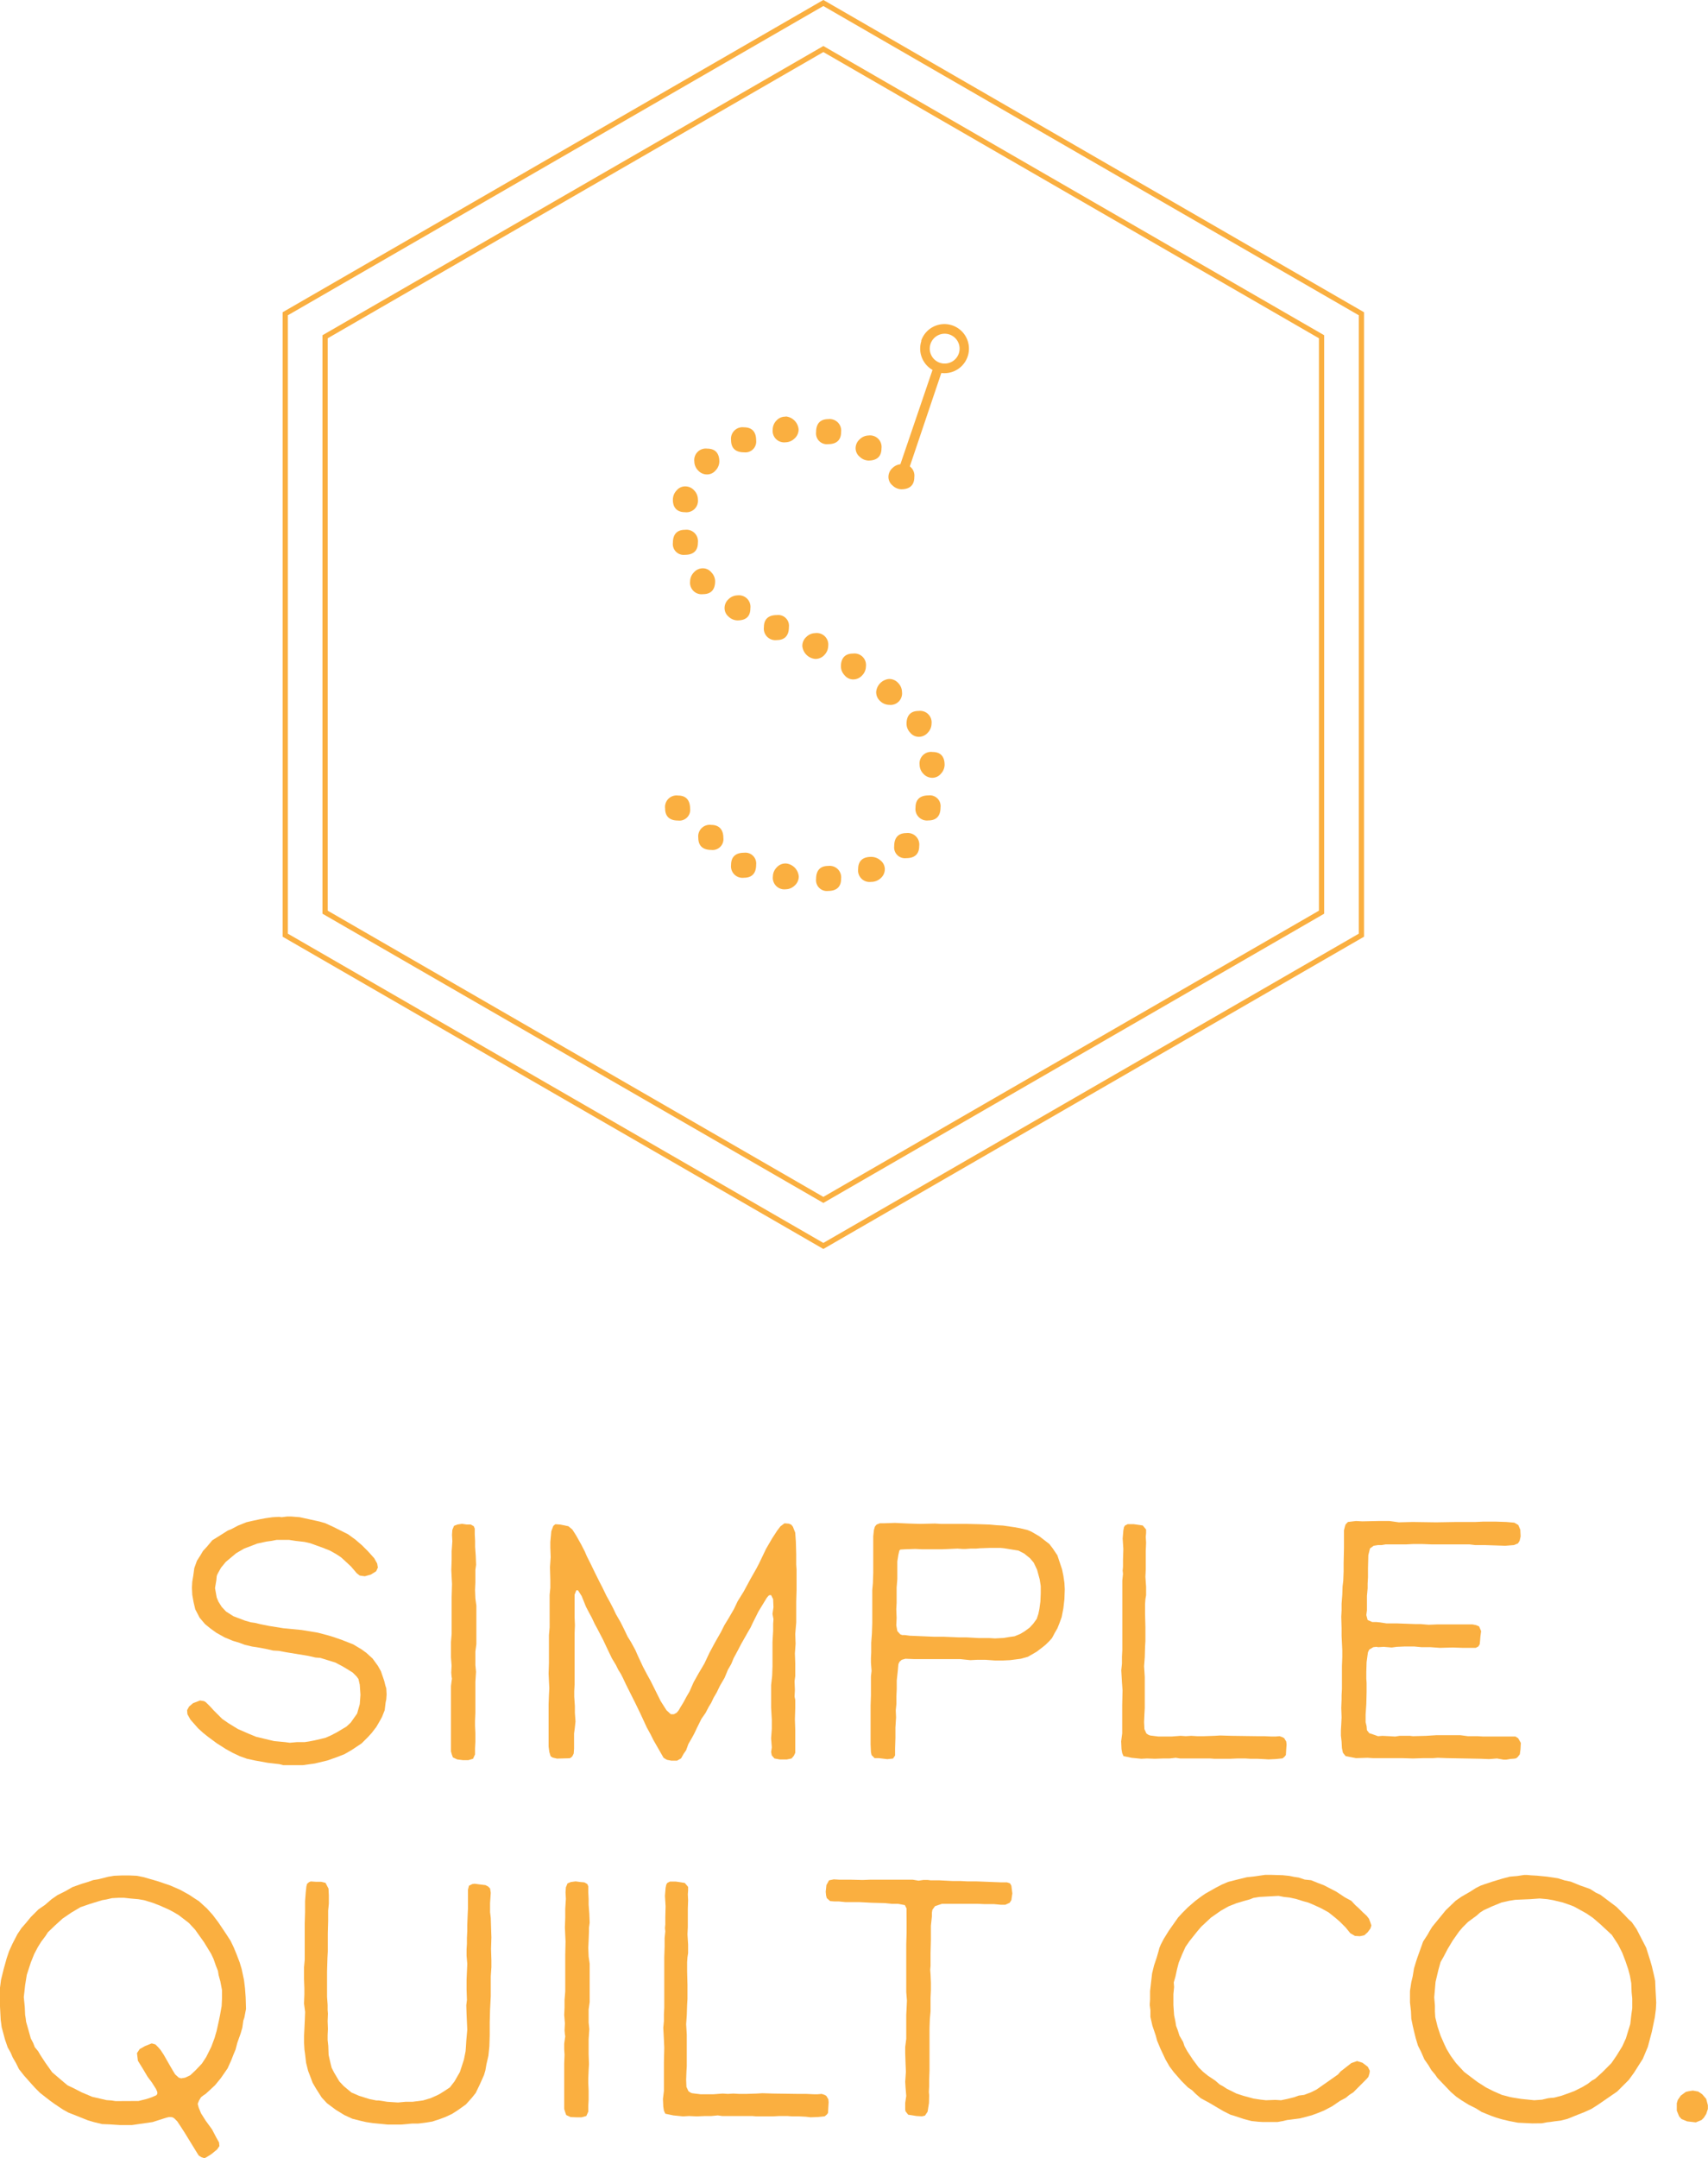 <svg id="Layer_1" data-name="Layer 1" xmlns="http://www.w3.org/2000/svg" viewBox="0 0 296.52 374.6"><defs><style>.cls-1{fill:none;stroke:#faaf40;stroke-miterlimit:10;stroke-width:0.91px;}.cls-2{fill:#faaf40;}</style></defs><title>Simple_Quilts_final_logo</title><polygon class="cls-1" points="229.43 158.33 229.43 58.45 142.94 8.51 56.44 58.45 56.44 158.33 142.94 208.27 229.43 158.33"/><polygon class="cls-1" points="236.35 162.32 236.35 54.46 142.94 0.52 49.52 54.46 49.52 162.32 142.94 216.26 236.35 162.32"/><path class="cls-2" d="M70.7,322.19l-2-.23-2.27-.41-1.33-.29-1.28-.46-1.22-.58-1.16-.64-1.57-1-1.57-1.16-.87-.7-.82-.75-1.33-1.51-.52-.93-.06-.7.35-.64.69-.58,1.22-.47.7.12.29.18.7.69.7.76,1.45,1.45,1.1.76,1.63,1,1.86.81,1.28.53,3.13.75,1.92.18.81.11,1.22-.11h1.34l.81-.12.87-.17,1.05-.24.93-.23.93-.41,1-.52,1.68-1,.75-.7,1.11-1.57.46-1.63.12-1.62-.12-1.75-.23-1-.35-.47-.64-.64-.93-.58-.87-.52-1.22-.64-2.61-.81-.82-.06-1.27-.29-3.9-.64-1.22-.23-1-.06-1-.23L67.39,302l-1.45-.23-1.22-.29-.93-.35-1.16-.35-1.4-.58-1.45-.81-1.05-.76-.92-.75-.93-1.1-.76-1.46-.29-1.22-.23-1.28-.06-1.27.06-1.05.17-1,.18-1.33.46-1.28.64-1,.41-.7.69-.75.93-1.11,1.4-.87,1.28-.81.58-.23,1.22-.64,1.45-.58,1-.23,1.4-.3.93-.17,1.22-.17,1.1-.06.47.06.93-.12h.69l1.51.12,3.43.75,1,.29,1.39.64,2.56,1.28,1.28.93,1.16,1,1,1,1.1,1.22.52.93.12.7-.29.64-.93.58-1.05.29-.87-.12-.52-.4-1-1.17L82,286.81l-.58-.52-.69-.46-.7-.41-.53-.29-1.33-.53-2.09-.75-1-.23-1.57-.18-1.1-.17H70.24l-.87.17-.88.12-1.62.35-1.34.52-.93.35-1.39.81-1.8,1.51-.82,1-.23.41-.29.52-.17.35-.06.23-.06.64-.23,1.39.29,1.63.29.7.58.93.76.81,1.27.81,2,.76,1,.29.76.11,1,.24,1.45.29,2.5.4,3.13.3,2.79.46,1.57.41,1.16.34,1.51.53,1.92.75,1.45.87.82.59,1.1,1,.93,1.28.52.93.58,1.69.18.75.17.52.06,1.05-.06.87-.11.52L89,312.84,88.54,314l-.35.64-.64,1.1-.81,1.05-.64.7L85,318.59l-1.74,1.16-1.22.7-1.16.46-1.8.64-2.21.53-2.09.29H71.4Z" transform="translate(-22.22 -15.99)"/><path class="cls-2" d="M101.61,321.38l-.76-.35-.17-.46-.17-.58v-7.91l0-1.51,0-.93v-1l.11-.87.06-.41-.06-.35-.06-.7.06-1.22-.11-1.45,0-1.28v-1.33l.12-1.46V293.2l.06-2.26-.12-2.44.06-1.75v-1.51l.12-1.74-.06-1.1.06-.87.29-.7.58-.23.81-.12.81.12.7,0,.52.29.18.41v1l.06,1.16v1l.11,1.57.06,1.56-.12.88v.63l0,1.57-.06,1.28.06,1.51.17,1.22v6.68l-.17,1.28V305l.11,1.16-.11,1.74v2.56l0,1.74,0,1.1-.06,1.4v.81l.06,1.28v1.57l-.06,1.1v1.05l-.35.75-.81.24h-.93Z" transform="translate(-22.22 -15.99)"/><path class="cls-2" d="M138,321.44l-.58-.35L135.65,318l-.46-.93-.7-1.28-.4-.87-.7-1.51-.87-1.8-1.63-3.25-.52-1.11-.35-.69-.47-.76-.4-.81-.7-1.16-1-2.09-.52-1.11-1-1.92-.47-.87-.52-1.1-.35-.64-.64-1.22-.75-1.86-.64-1h-.29l-.3.76,0,1.8,0,2.09.06,1.4-.06,1.51v3l0,2.32v3.49l-.06,1.16v.93l.11,1.63,0,1.16.11,1.51L122,316l-.12.87v1.45l0,1.16-.06.87-.23.47-.24.23-.23.12-2.21.06-.75-.18-.35-.23-.23-.76-.12-.93v-7.32l.06-1.62.06-1.16-.06-1.22-.06-1.34.06-1.86v-4.82l.12-1.34V297l0-1v-3.2l.12-1.22V290.3L117.7,288l.12-1.74-.06-1.63v-1l.17-1.86.35-.93.35-.29.87.06,1.4.29.69.58.64,1,.88,1.57.63,1.22.35.82.7,1.39.7,1.45.81,1.63.52,1,.7,1.45.52.93.64,1.22.47,1,.81,1.4.58,1.16.64,1.34.58.93.41.75.35.64.46,1.05.87,1.86.7,1.33.64,1.16,1.74,3.49,1,1.57.75.69.53,0,.46-.24.35-.4.41-.7.46-.75.47-.88.58-1,.69-1.57.88-1.57,1-1.69.87-1.85,1-1.86,1-1.75.58-1.16.81-1.33.88-1.52.63-1.33,1.05-1.69,1.16-2.15,1.05-1.85.46-.88,1.22-2.55,1.05-1.8.87-1.34.58-.76.7-.52.75.06.41.17.29.35.41,1.05.11,1.57.06,2.15v1.8l.06.87V292l-.06,2v3.6l-.17,2,.06,1.69-.12,1.68.06,1.69v2.26l-.12.88.06,1.51-.06,1.16.12.58v1.45l-.06,1.92.06,1.8v4l-.24.52-.4.47-.82.17h-1.22l-.93-.17-.46-.53-.12-.58.12-.81-.12-1.57.12-1.68v-1.57l-.12-2.09v-3.9l.18-1.62.06-1.63v-4.24l.11-1.92v-1.22l.06-.81-.17-.93.17-1.16-.06-1.4-.35-.69h-.29l-.17.11-.29.35-1.45,2.38-1,2-.35.75-.41.7-.69,1.22-.53.93-.52,1-.81,1.51-.41,1-.58,1-.58,1.4-.81,1.39-.53,1.1-.58,1-.41.87-.4.64-.58,1.11-.7,1-.81,1.63-.35.75-.18.35-.35.64-.58,1-.4,1.1-.41.58-.46.82-.7.4h-1Z" transform="translate(-22.22 -15.99)"/><path class="cls-2" d="M175.27,321.21l-.52-.06h-.7l-.52-.53-.11-.52-.06-1.33V312l.06-1.74V307l.11-1-.11-1.45v-.75l.05-1v-1.68l.12-1.63.06-1.8v-5.69l.11-1.23.06-1.8v-6.33l.12-1.1.17-.58.29-.35.58-.23h.76l1.86-.06,2.38.11,2,.06,2.55-.06,1,.06h4.36l2.49.06,1.69.06,1.16.11,1.11.06,2,.29,1,.18,1.22.29.7.29,1.39.81,1.74,1.34.58.75.82,1.22.81,2.44.23,1.11.18,1.22.06,1.1-.06,1.74-.18,1.57-.29,1.51-.4,1.11-.35.87-.47.81-.46.87-.47.53-.64.63-.58.47-1,.76-1.51.87-1.22.34-1.86.24-1.28.06h-1.34l-1.68-.12h-1.4l-1.22.06-1.74-.18h-8l-1.51-.06-.64.18-.4.35-.18.4-.11,1.17-.18,1.68v1.45l-.06,1.28v1.34l-.11,1.1.05,1.22-.11,1.8v1.75l-.06,1.85v1.22l-.35.53-1,.11Zm21.21-20.92,1-.17.87-.12,1-.41.76-.46.87-.64.64-.7.58-.81.29-.87.18-.87.17-1.28.06-1.4v-1.27l-.18-1.17-.46-1.68-.58-1.22-.64-.76-1-.81-1-.52-2.5-.41-.64-.06H194.1l-1.75.06-.69.06h-.93l-.87.06h-.58l-.82-.06-2.73.12H182.3l-1.16-.06-1.8.06-.81.05-.18.18-.17.75L178,287v3.08l-.12,1.45v2.67l-.06,1.1.06,1.52-.06,1.27.18,1,.52.58.35.12h.46l.81.11,4.25.18h1.68l2.61.11H190l2.15.12h1.8l1,.06Z" transform="translate(-22.22 -15.99)"/><path class="cls-2" d="M241.62,321.32l-1.16-.06h-1.22l-.81-.05H237l-1.16.05H233l-.69-.05H227.1l-.76-.12-1.1.12h-1.11l-1.45.05-1.33-.05-1,.05-1.69-.17-1.39-.29-.23-.52-.12-.7-.06-1.34.18-1.39V312l.06-2.62L217,308l-.12-2.09.12-1.17v-1.22l.06-1.1v-8.71l0-1.86v-1.51l.12-1.17-.06-.58.06-.64V286.7l.06-1.86-.12-1.8.12-1.4.11-.58.18-.29.46-.23h1.05l1.57.23.58.7v.64l-.06.64.06,1-.06,1.45v3.2l-.06,1.28.12,1.74v1.45l-.12.7-.06.87v1.63l.06,2.32v2.44l-.06,1-.05,1.8-.12,1.57.12,1.86v5.4l-.06,1.05-.06,1.39.06,1.22.35.76.35.23.29.11,1.45.18h2.26l1.57-.12.93.06.93-.06,1,.06h1.22l1.8-.06,1-.06,2,.06,4.36.06h1.28l1.33.06h.64l.7-.06.52.18.29.17.35.58.06.52-.06.82-.06,1-.23.29-.35.29-1.16.12-1.28.06Z" transform="translate(-22.22 -15.99)"/><path class="cls-2" d="M282.11,321.21l-1.39.11-1.45-.06-5.87-.11-1.57-.06-.81.06h-1.63l-1.86.06-1.91-.06h-5.06l-.93-.06-2,.06-1.8-.35-.47-.58-.17-.82-.06-1.1-.12-1.05v-.92l.06-1.05.06-1.22-.06-1.63.06-1.51v-.69l.06-1.11v-3.95l.06-1.57v-1.16l-.12-2.5v-1.33l-.06-2,.06-1.1v-1.16l.12-1.57.05-1.45.12-1,.06-1.63v-1.33l.06-2.68v-3.08l.17-.69.12-.35.4-.41,1.4-.17,1.1.06,2.79-.06h1.92l1.62.23,2.39-.06,4.06.06,3.61-.06h3.25l1.33-.06h2.21l1.8.06,1.4.12.69.4.35.82.06,1.16-.17.75-.29.47-.7.29-1.51.12-3.55-.12h-1.68l-1-.12-1.62,0h-5l-1.57-.06h-1.57l-1.16.06-2.32,0h-1.28l-.7.12h-.64l-.75.12-.64.46-.29,1.16-.06,2.27v1.57l-.06,1.1v.81l-.12,1.34v2.5l-.11.81.23.87.81.35h.76l.58.06,1.1.17h1.75l3.25.12h.93l1.39.12,1.52-.06h6.1l.63.12.53.23.35.81-.12.93-.06.76-.06.58-.23.4-.46.24-.41,0-.81,0h-1.05l-1.74-.06-2.21.06-1.68-.12H269l-1.27-.12h-1.63l-1.4.06-.87.12-1.39-.12-.93.06-.35-.06-.52.06-.7.41-.23.46-.06.41-.18,1.33-.05,1.69v1.16l.05.76v1.56l-.05,2.1-.12,1.8v1.33l.17.7.06.7.41.52.87.29.64.23.76-.06,1.22.06,1,.06.76-.12H267l.52.06,2.27-.06,1.74-.11h4.24l1.28.17h1.69l1,.06h5.58l.46.29.47.82-.06,1.1-.12.87-.35.46-.29.24-.34.06-.64.05-.7.12h-.52Z" transform="translate(-22.22 -15.99)"/><path class="cls-2" d="M57.19,390.42l-.46-.29-.23-.35-2.21-3.6L53.53,385,53,384.2l-.52-.52-.29-.18-.29-.05h-.35l-.47.11-2.38.76-3.6.52h-2l-1.86-.12-1.28-.05-1.45-.35L37.44,384l-3.37-1.34-.93-.52-1.39-.93-.81-.58L30,379.9l-.82-.64-.87-.87-.58-.64-1.34-1.51-.87-1.1L25,374.09l-.58-1-.35-.82-.52-.93L23.09,370l-.58-2.15-.17-1.28-.12-2.33V361l.17-1.34.47-1.91.52-1.86.41-1.22.58-1.28.87-1.68.7-1.05.81-.93.82-1,1.33-1.33,1.11-.76,1.16-1,1-.7,1.4-.7,1.22-.7,1.62-.58,1.17-.35.81-.29,1-.17,1.62-.41,1-.17,1.45-.06h1.16l1.34.06,1.16.23,2.44.7,2.21.75,1.74.76,1.57.87.87.58.81.52,1.4,1.28,1,1.11,1,1.33,1.34,2,.75,1.16.53,1.1.46,1.11.58,1.51.35,1.16.41,1.92.17,1.39.12,1.63.06,2-.29,1.51-.18.52-.17,1.22-.29,1-.58,1.63-.3,1.16-.34.81-.41,1.05L61.73,375l-1.17,1.69-1,1.22-.93.87-.7.64-.35.23-.46.35-.35.58-.23.58.17.64.41,1,.81,1.28,1.1,1.51.76,1.45.46.81.06.64-.4.58-1,.82-.93.58-.29.11Zm-10.92-9.76,1.4-.35.87-.29.81-.35.18-.23,0-.35-.23-.52-.7-1.11-.75-1-.76-1.28-.93-1.51L46,372.35l.47-.7.92-.52,1.17-.47.64.18.46.46.41.47.58.87.93,1.63.58,1,.46.76.64.58.41.12.7-.12.87-.41.93-.87,1.1-1.16.76-1.16.87-1.75.58-1.56.35-1.22.35-1.57.23-1.11.29-1.62.06-1.28v-1.51l-.29-1.51-.29-1.05-.12-.75-.35-.88L59.29,356l-.41-.87-1.22-2-1.57-2.21L55,349.75l-1.74-1.34-.87-.52-.87-.46-1.57-.7-1.22-.47-1.51-.46-1-.17-1.39-.12-1.05-.12h-1l-1.11.06-1,.23-.7.12-2.09.64-1.69.58-1.57.93L33.08,349l-1.33,1.21-1.22,1.17-.41.64-.75,1-.58.93-.64,1.22-.58,1.45-.7,2.15-.29,1.8-.12,1.11-.11.93.17,1.74.06,1.34.11.69.06.53.35,1.22.47,1.68.4.76.29.75.58.7.41.7.87,1.33,1.16,1.63,1.17,1,.81.69.7.58,1,.47,1.46.75,1.8.76,2.5.58.87.06.69.11Z" transform="translate(-22.22 -15.99)"/><path class="cls-2" d="M86.88,384.49l-1.1-.17-1-.23-1.39-.35L82,383.1l-1.51-.93L79,381.06l-.93-1-1-1.57-.58-1L76,376.18l-.29-.75-.35-1.4-.17-1.45-.12-.87-.06-1.1v-1.34l.06-1.22.06-1.28.06-1.57L75,363.75l.06-1.63v-1L75,359.45v-2l.12-1.28v-3.08l0-1v-2.21l.06-2V346l.12-1.57.11-1,.12-.47.35-.29.29-.12.87.06h.93l.76.18.52,1,.06,1.17v1.45l-.12,1.22v1.8l-.06,2.15v3.14l-.06,1.1L79,358.17v4.42L79.1,364v.88l.05.63-.05,1.28.05,1.34-.05,1.1v.87l.11,1,.06,1.57.29,1.28.23.93.41.81.93,1.57.76.81,1.33,1.11,1.34.58,1.86.58,1.16.23H88l1.46.23,1.86.12,1.27-.12,1.22,0,1.86-.24,1.34-.4.64-.29.29-.12.58-.29.93-.58.87-.58.81-1.05.93-1.62.7-2.15.29-1.46.06-.81.06-1,.17-1.92-.12-2.67-.05-1.57.11-.93-.06-1.8v-1.74l.06-1.34.06-1.39-.12-1.39v-1.11l.06-1v-1l.06-1.22v-1l.06-1.57.06-1.33V344l.17-.7.58-.29.41-.06.87.12,1,.12.46.23.35.35.12.75-.12,1.8v1.57l.12,1,.11,3.37-.06,2,.06,2v1.16l-.11,1.63v3.43l-.12,2.32-.06,2.15v2.32l-.06,1.92-.17,1.63-.35,1.51-.17,1-.24.82-.75,1.68-.7,1.45-.7.87-1,1.11-1.4,1-1,.64-1.11.52-.93.35-1.39.46-1.1.18-1.34.17H93.74l-1.86.17H89.5Z" transform="translate(-22.22 -15.99)"/><path class="cls-2" d="M121.27,383.45l-.75-.35-.17-.47-.18-.58v-7.9l.06-1.51-.06-.93v-1l.12-.87.06-.4-.06-.35-.06-.7.06-1.22-.12-1.45.06-1.28v-1.34l.12-1.45v-6.39l.05-2.27-.11-2.44.06-1.74v-1.51l.11-1.74-.06-1.11.06-.87.29-.7.58-.23.82-.11.81.11.7.06.52.29.17.41v1l.06,1.17v1l.12,1.57.06,1.57-.12.87v.64l-.06,1.57-.06,1.28.06,1.51.18,1.22v6.68l-.18,1.28v2.26l.12,1.16-.12,1.75v2.55l.06,1.75-.06,1.1-.06,1.4v.81l.06,1.28v1.57l-.06,1.1v1l-.34.76-.82.23h-.93Z" transform="translate(-22.22 -15.99)"/><path class="cls-2" d="M162.12,383.39l-1.17-.06h-1.22l-.81-.06h-1.39l-1.17.06h-2.84l-.7-.06h-5.23l-.75-.11-1.11.11h-1.1l-1.45.06-1.34-.06-1.05.06-1.68-.17-1.39-.29-.24-.53-.11-.7-.06-1.33.17-1.4V374l.06-2.61-.06-1.34-.11-2.09.11-1.16v-1.22l.06-1.1v-8.72l.06-1.86v-1.51l.12-1.16-.06-.58.06-.64v-1.28l.05-1.86-.11-1.8.11-1.39.12-.58.17-.29.47-.24h1l1.57.24.58.69v.64l-.05.64.05,1.05-.05,1.45v3.2l-.06,1.27.11,1.75V355l-.11.7-.06.87v1.62l.06,2.33v2.44l-.06,1-.06,1.8-.11,1.57.11,1.85v5.41l-.06,1-.05,1.4.05,1.22.35.75.35.24.29.11,1.45.18h2.27l1.57-.12.93.06.93-.06,1,.06h1.23l1.8-.06,1-.06,2,.06,4.35.06h1.28l1.34.06h.64l.7-.06.52.17.29.18.35.58.05.52-.05.81-.06,1.05-.23.29-.35.29-1.16.12-1.28.05Z" transform="translate(-22.22 -15.99)"/><path class="cls-2" d="M181.35,383.27l-1.46-.23-.46-.58-.06-.29V381l.18-1.22-.12-1.45-.06-1,.12-1.74-.06-1.46-.06-1.74v-1.1l.18-1.4v-.87l0-1.28v-2l.06-1.16.06-1.34-.12-1.51v-8.19l.06-2.09v-1.92L179.6,348l0-.76-.29-.58-1.22-.23h-1.11l-1.22-.12-2.26-.06-2.09-.11H169l-1.16-.12h-.81l-.7-.06-.58-.52-.12-.46-.06-.64.12-1.16.46-.82.82-.17,1,.06h2l2,.05,1.28-.05h7.44l1,.17.81-.12h.81l.47.06h1.51l2.38.12h1.39l1.11.06h1.51l4.36.17h1l.52.17.24.41.17,1.34-.17,1.16-.29.46-.76.35h-.75l-1.17-.11h-1.62l-1.34-.06h-6.1l-1.22.41-.46.63L184,348v.64l-.17,1.62v2.5l-.06,2.21v2.26l-.06.64.06.82.06,1.39v1.34l-.06,1.28v2.38l-.12,1.33-.06,1.63v7.32l-.06,1.63v1.16l-.05.93.05.58L183.5,381l-.24,1.51-.46.69-.52.12Z" transform="translate(-22.22 -15.99)"/><path class="cls-2" d="M240.66,384.26l-1.16-.12-1.33-.35-1.75-.58-.58-.17-1.16-.58-.81-.47-1.69-1-1.51-.82-.87-.75-.64-.64-.7-.47-1.16-1.16L226,375.66l-.75-1-.7-1.22-.87-1.86-.58-1.39-.23-.87-.59-1.74-.34-1.51v-1.17l-.12-.93.06-.93V361.6l.17-1.51.18-1.57.34-1.39.47-1.4.29-1,.17-.64.24-.58.52-1,.87-1.4,1.63-2.32.81-.87.87-.87,1.28-1.11,1-.75.75-.52,1.86-1.05,1-.52,1.1-.47,1.81-.46,1.45-.35,1.16-.12,2-.29h1.05l2,.06,1.17.12.81.17.81.12,1.05.35,1.1.11,1.16.47,1.05.4,2.15,1.11,1.51,1,1.1.59.7.75.58.52.7.7.7.64.4.52.24.64.17.52-.17.53-.47.64-.58.52-.76.17-.87-.05-.81-.47-.81-1-1-1-.81-.7-1.17-.93-1.27-.7-1.4-.64-.81-.34-.87-.24-1.28-.4-1.11-.24-1-.11-.93-.18-3.31.18-1.05.17-.58.24-1.05.29-1.33.4-1.34.53-1.34.75-1.74,1.22-1.68,1.57-.64.75-1.4,1.75-.69,1-.58,1.28-.59,1.45-.29,1.11-.29,1.33-.29,1,.06.81-.12,1.22v1.92l.12,1.74.23,1.11.12.75.29.76.29.93.64,1.1.23.7.47.87,1,1.51,1,1.34.76.75.87.7,1.22.81.81.7.64.35.52.35,1.74.87,1.23.4,1.74.47,1.1.17,1.05.12,1.62-.06,1,.06,1.1-.23,1.17-.29.81-.29.93-.12,1.22-.46.93-.47,1.33-.93,2.39-1.68.46-.53,1.86-1.45,1-.35.93.29.93.7.35.7-.06.46-.18.58-.29.35-2.32,2.33-.7.46-.64.52-1,.53-1.34.92-1.45.76-1.17.47-.93.34-2,.53-1.74.23-.53.06-.69.17-1,.18h-2.5Z" transform="translate(-22.22 -15.99)"/><path class="cls-2" d="M288.24,384.55l-2.49-.12-1.51-.29-1.23-.29-1-.29-.82-.29-1.74-.7-1-.63-1.28-.64-1.22-.76-.93-.64-.93-.81-2.33-2.44-.4-.58-.64-.76-.52-.87-.7-1-.58-1.33-.53-1.05-.4-1.33-.29-1.17-.23-1-.24-1.17-.06-1.33-.17-1.51v-2l.23-1.51.24-1,.23-1.4.35-1.16.23-.7,1-2.79.82-1.27.29-.53.46-.75,2.38-2.91,1.69-1.62,1-.7,1.51-.87,1-.64.81-.41.81-.29,1.4-.46,1.56-.47,1.34-.35,1.28-.11,1.16-.18h.58l.64.06,1.05.06,1.74.17,1.92.29,1.1.35,1.1.23,1.57.64,1.8.64,1,.64.76.35,2.78,2.09,1.4,1.4.7.75.58.52.81,1.17.75,1.45.93,1.8.7,2.21.29,1,.41,1.75.17.81.06,1.51.12,2.27-.06,1.16-.18,1.39-.52,2.5-.69,2.61-.88,2.1-.81,1.27-.7,1.11-.93,1.28-2,2-3.37,2.32-1.1.7-1.28.58-1.05.41-1.86.75-1.16.29-1,.12-.81.12-.52.05-.93.18Zm1.69-4.12,1-.24.46-.06.64-.05,1.34-.35,2.09-.76,1.39-.69,1-.59.75-.58.53-.29,1.28-1.16,1.56-1.57.88-1.28,1-1.62.64-1.4.35-1.16.41-1.33.17-1.52.17-1.22v-1.68l-.11-1.1-.06-1.57-.23-1.28-.29-1.1-.47-1.4-.58-1.51-.7-1.39-1.1-1.69-2-1.86-1.28-1.1-1.11-.76-.93-.52-1.27-.7-.76-.29-1.16-.4-1.69-.41-1-.17-1.34-.12-1.68.12-2.56.11-1.1.18-1.28.29-1.69.69-1.39.64-.64.41-.58.52-1.51,1.11-.93.93-.64.75-1.1,1.57-.87,1.45-.7,1.34-.53.93-.4,1.45-.47,2-.23,2.67.12,1.45v1l.06,1,.4,1.63.52,1.57.64,1.45.41.87.7,1.16.93,1.28,1.39,1.51,1.22.93,1.16.87,1.46.93,1.27.64,1.46.64,1.33.35.53.11,1.51.24,2.26.23Z" transform="translate(-22.22 -15.99)"/><path class="cls-2" d="M315.14,384.2l-1-.41-.41-.46-.41-1v-1.28l.18-.58.52-.75.87-.64.52-.12.7-.11.93.17.7.47.69.81.29,1.1v.64l-.29.87-.4.64-.41.41-1,.41Z" transform="translate(-22.22 -15.99)"/><path class="cls-2" d="M145.7,159.17a2,2,0,0,0-2.25,2.24c0,1.38.78,2.1,2.25,2.1a1.88,1.88,0,0,0,2.1-2.1C147.8,160,147.07,159.17,145.7,159.17Z" transform="translate(-22.22 -15.99)"/><path class="cls-2" d="M139.93,154.07a2,2,0,0,0-2.24,2.25c0,1.37.77,2.09,2.24,2.09a1.87,1.87,0,0,0,2.1-2.09C142,154.85,141.31,154.07,139.93,154.07Z" transform="translate(-22.22 -15.99)"/><path class="cls-2" d="M146.37,116.88a2.25,2.25,0,0,0-.63-1.52,1.94,1.94,0,0,0-1.47-.73,2.09,2.09,0,0,0-1.61.73,2.25,2.25,0,0,0-.63,1.52,2,2,0,0,0,2.24,2.24C145.65,119.12,146.37,118.34,146.37,116.88Z" transform="translate(-22.22 -15.99)"/><path class="cls-2" d="M151.39,90.16a2,2,0,0,0-2.25,2.24c0,1.38.78,2.1,2.25,2.1a1.88,1.88,0,0,0,2.1-2.1C153.49,90.94,152.76,90.16,151.39,90.16Z" transform="translate(-22.22 -15.99)"/><path class="cls-2" d="M151.39,164c-1.47,0-2.25.73-2.25,2.1a2,2,0,0,0,2.25,2.24c1.37,0,2.1-.77,2.1-2.24A1.88,1.88,0,0,0,151.39,164Z" transform="translate(-22.22 -15.99)"/><path class="cls-2" d="M152.49,121.57a2,2,0,0,0-2.24-2.24,2.27,2.27,0,0,0-1.52.63,2.08,2.08,0,0,0-.72,1.61,1.93,1.93,0,0,0,.72,1.47,2.25,2.25,0,0,0,1.52.63C151.72,123.67,152.49,123,152.49,121.57Z" transform="translate(-22.22 -15.99)"/><path class="cls-2" d="M143.38,110.19a2,2,0,0,0-2.24-2.24c-1.37,0-2.1.77-2.1,2.24a1.88,1.88,0,0,0,2.1,2.1C142.61,112.29,143.38,111.56,143.38,110.19Z" transform="translate(-22.22 -15.99)"/><path class="cls-2" d="M178.71,100.91c1.46,0,2.24-.73,2.24-2.1a2,2,0,0,0-2.24-2.25,2.26,2.26,0,0,0-1.52.64,2.07,2.07,0,0,0-.73,1.61,1.93,1.93,0,0,0,.73,1.46A2.26,2.26,0,0,0,178.71,100.91Z" transform="translate(-22.22 -15.99)"/><path class="cls-2" d="M179.6,141.63a2.25,2.25,0,0,0,.63,1.52,1.93,1.93,0,0,0,1.46.73,2.06,2.06,0,0,0,1.61-.73,2.26,2.26,0,0,0,.64-1.52,2,2,0,0,0-2.25-2.24C180.32,139.39,179.6,140.17,179.6,141.63Z" transform="translate(-22.22 -15.99)"/><path class="cls-2" d="M173,95.93c1.47,0,2.25-.73,2.25-2.1A2,2,0,0,0,173,91.58a2.26,2.26,0,0,0-1.51.64,2.07,2.07,0,0,0-.73,1.61,1.93,1.93,0,0,0,.73,1.46A2.26,2.26,0,0,0,173,95.93Z" transform="translate(-22.22 -15.99)"/><path class="cls-2" d="M145,98.34a1.93,1.93,0,0,0,1.47-.72,2.25,2.25,0,0,0,.63-1.52c0-1.46-.72-2.24-2.1-2.24a2,2,0,0,0-2.24,2.24,2.25,2.25,0,0,0,.63,1.52A2.08,2.08,0,0,0,145,98.34Z" transform="translate(-22.22 -15.99)"/><path class="cls-2" d="M166,93.08c1.47,0,2.24-.73,2.24-2.1A2,2,0,0,0,166,88.74c-1.37,0-2.1.77-2.1,2.24A1.88,1.88,0,0,0,166,93.08Z" transform="translate(-22.22 -15.99)"/><path class="cls-2" d="M141.14,104.89a2,2,0,0,0,2.24-2.24,2.25,2.25,0,0,0-.63-1.52,2.08,2.08,0,0,0-1.61-.72,1.93,1.93,0,0,0-1.47.72,2.3,2.3,0,0,0-.63,1.52C139,104.11,139.77,104.89,141.14,104.89Z" transform="translate(-22.22 -15.99)"/><path class="cls-2" d="M178.81,136.09a2.25,2.25,0,0,0-.63-1.52,2.09,2.09,0,0,0-1.61-.73,2.47,2.47,0,0,0-2.24,2.25,2.08,2.08,0,0,0,.72,1.61,2.29,2.29,0,0,0,1.52.63A2,2,0,0,0,178.81,136.09Z" transform="translate(-22.22 -15.99)"/><path class="cls-2" d="M179.56,160.59c-1.37,0-2.1.78-2.1,2.25a1.88,1.88,0,0,0,2.1,2.1c1.47,0,2.24-.73,2.24-2.1A2,2,0,0,0,179.56,160.59Z" transform="translate(-22.22 -15.99)"/><path class="cls-2" d="M173.44,164.72c-1.46,0-2.24.73-2.24,2.1a2,2,0,0,0,2.24,2.24,2.42,2.42,0,0,0,1.66-.63,2.07,2.07,0,0,0,.73-1.61,1.94,1.94,0,0,0-.73-1.47A2.42,2.42,0,0,0,173.44,164.72Z" transform="translate(-22.22 -15.99)"/><path class="cls-2" d="M183.4,154.05c-1.46,0-2.24.72-2.24,2.1a2,2,0,0,0,2.24,2.24c1.38,0,2.1-.77,2.1-2.24A1.87,1.87,0,0,0,183.4,154.05Z" transform="translate(-22.22 -15.99)"/><path class="cls-2" d="M184.11,146.51a2,2,0,0,0-2.24,2.24,2.25,2.25,0,0,0,.63,1.52,2.08,2.08,0,0,0,1.61.72,1.93,1.93,0,0,0,1.47-.72,2.29,2.29,0,0,0,.63-1.52C186.21,147.28,185.49,146.51,184.11,146.51Z" transform="translate(-22.22 -15.99)"/><path class="cls-2" d="M166,128.12a2,2,0,0,0-2.24-2.24,2.25,2.25,0,0,0-1.52.63,2.09,2.09,0,0,0-.73,1.61,2.47,2.47,0,0,0,2.25,2.24,2.08,2.08,0,0,0,1.61-.72A2.29,2.29,0,0,0,166,128.12Z" transform="translate(-22.22 -15.99)"/><path class="cls-2" d="M158.64,88.31A2.05,2.05,0,0,0,157,89a2.24,2.24,0,0,0-.63,1.51,2,2,0,0,0,2.24,2.25,2.26,2.26,0,0,0,1.52-.64,2.06,2.06,0,0,0,.73-1.61,2.47,2.47,0,0,0-2.25-2.24Z" transform="translate(-22.22 -15.99)"/><path class="cls-2" d="M158.64,165.86a2.08,2.08,0,0,0-1.61.72,2.27,2.27,0,0,0-.63,1.52,2,2,0,0,0,2.24,2.24,2.25,2.25,0,0,0,1.52-.63,2.07,2.07,0,0,0,.73-1.61,2.47,2.47,0,0,0-2.25-2.24Z" transform="translate(-22.22 -15.99)"/><path class="cls-2" d="M159.18,124.84a1.87,1.87,0,0,0-2.1-2.09c-1.47,0-2.24.72-2.24,2.09a2,2,0,0,0,2.24,2.25C158.45,127.09,159.18,126.31,159.18,124.84Z" transform="translate(-22.22 -15.99)"/><path class="cls-2" d="M166,166.29c-1.37,0-2.1.77-2.1,2.24a1.88,1.88,0,0,0,2.1,2.1c1.47,0,2.24-.73,2.24-2.1A2,2,0,0,0,166,166.29Z" transform="translate(-22.22 -15.99)"/><path class="cls-2" d="M172.55,131.67a2,2,0,0,0-2.24-2.24c-1.37,0-2.1.78-2.1,2.24a2.25,2.25,0,0,0,.63,1.52,1.94,1.94,0,0,0,1.47.73,2.09,2.09,0,0,0,1.61-.73A2.25,2.25,0,0,0,172.55,131.67Z" transform="translate(-22.22 -15.99)"/><path class="cls-2" d="M182.19,75.14a4.27,4.27,0,0,0,1.92,5.06l-6,17.61a.84.84,0,1,0,1.59.53l5.94-17.61a4.26,4.26,0,1,0-3.5-5.59Zm4.86-1.09a2.59,2.59,0,1,1-3.28,1.62A2.59,2.59,0,0,1,187.05,74.05Z" transform="translate(-22.22 -15.99)"/></svg>